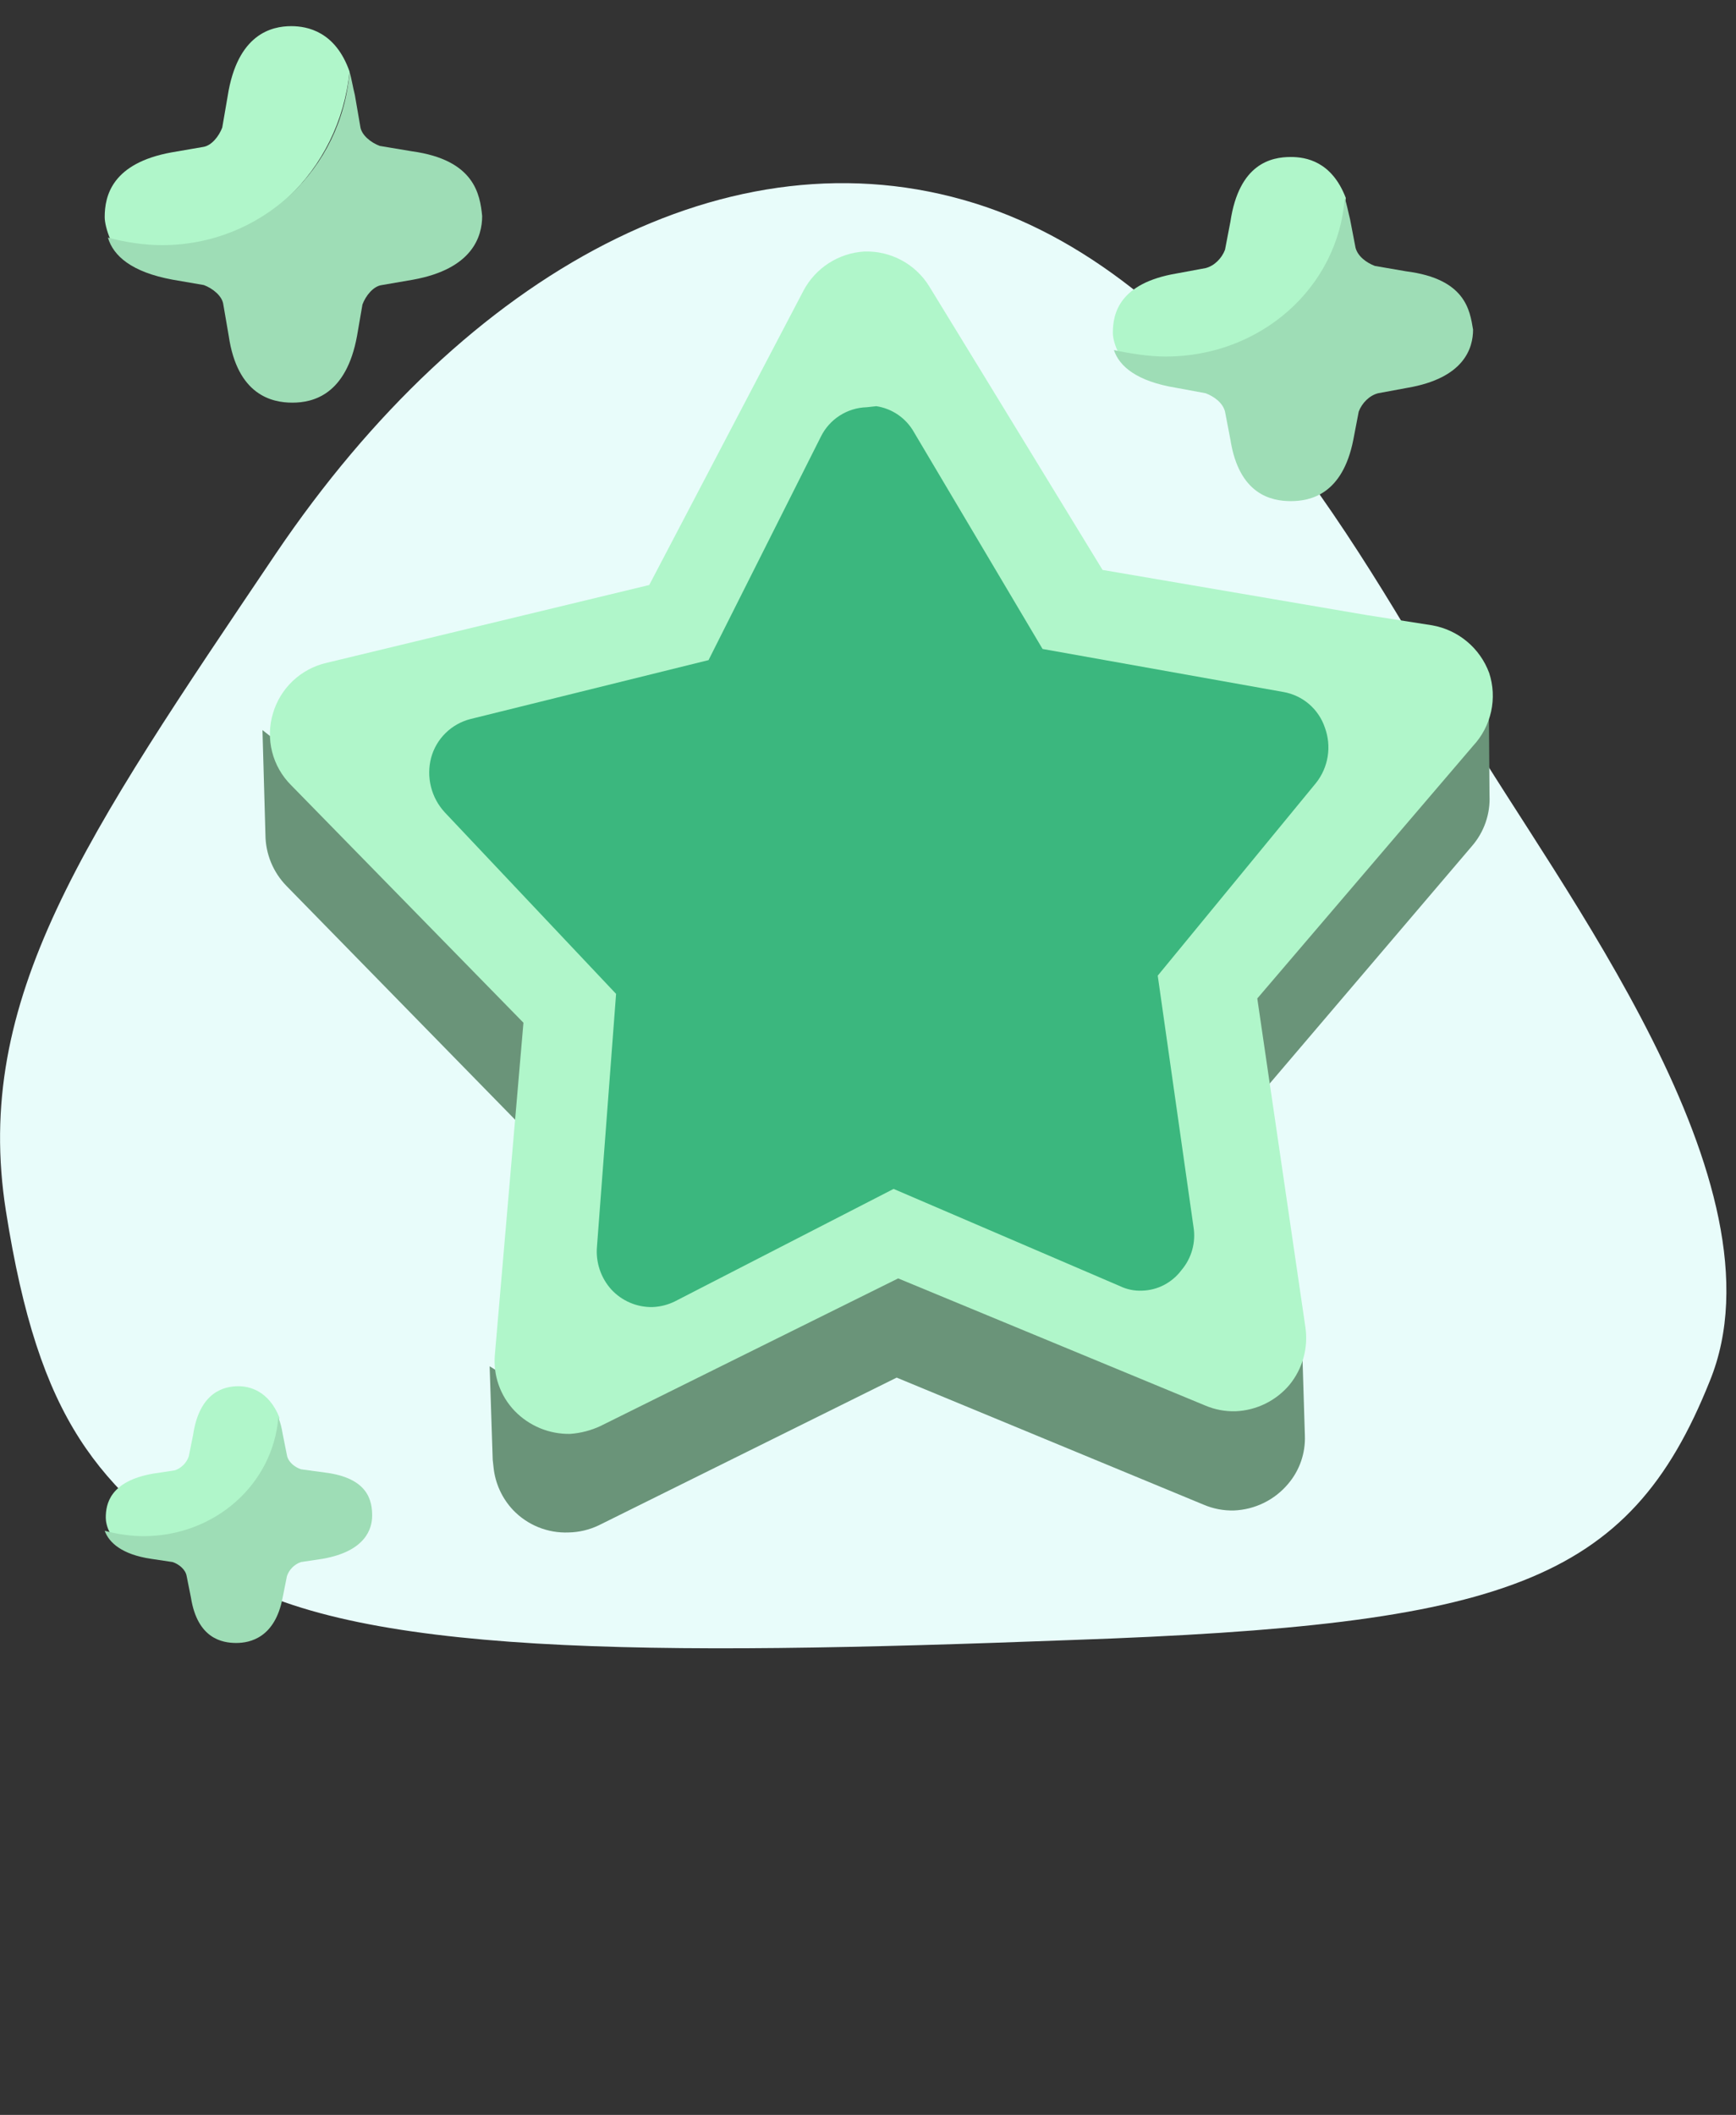 <svg width="78" height="95" viewBox="0 0 78 95" fill="none" xmlns="http://www.w3.org/2000/svg">
<rect x="0" y="0" width="78" height="95" fill="#333333" stroke="none"/>
<g clip-path="url(#clip0_387_18589)">
<path d="M76.814 62.056C80.449 53.212 70 39.787 65.82 32.712C61.595 25.682 54.735 12.529 43.787 9.128C32.838 5.726 20.981 12.167 12.395 24.866C3.808 37.61 -1.234 44.867 0.265 54.391C1.764 63.916 4.399 66.773 9.851 70.583C15.802 74.392 29.113 74.392 48.193 73.667C67.592 72.986 73.18 71.127 76.814 62.056Z" fill="#E8FCFA"/>
<path d="M15.704 3.211C15.074 1.418 13.814 1.175 13.087 1.175C12.215 1.175 10.664 1.514 10.228 4.325L9.986 5.73C9.84 6.118 9.501 6.554 9.113 6.603L7.708 6.845C5.043 7.33 4.704 8.783 4.704 9.752C4.704 9.995 4.801 10.383 4.946 10.722C5.77 10.964 6.593 11.061 7.369 11.061C11.633 11.158 15.268 7.669 15.704 3.211Z" fill="#B0F6CA"/>
<path d="M18.514 6.797L17.06 6.554C16.672 6.409 16.236 6.07 16.188 5.682L15.946 4.277C15.849 3.889 15.8 3.55 15.703 3.211C15.364 7.62 11.73 11.012 7.272 11.012C6.448 11.012 5.576 10.867 4.849 10.673C5.091 11.497 5.915 12.224 7.756 12.563L9.161 12.805C9.549 12.951 9.985 13.29 10.034 13.678L10.276 15.083C10.664 17.748 12.214 18.087 13.135 18.087C14.056 18.087 15.558 17.748 16.043 15.083L16.285 13.678C16.43 13.29 16.77 12.854 17.157 12.805L18.562 12.563C21.228 12.079 21.664 10.625 21.664 9.704C21.567 8.735 21.325 7.184 18.514 6.797Z" fill="#9EDDB6"/>
<path d="M60.468 8.893C59.838 7.245 58.675 7.052 57.997 7.052C57.124 7.052 55.671 7.342 55.283 9.959L55.041 11.219C54.895 11.607 54.556 11.946 54.168 12.043L52.86 12.285C50.292 12.721 50.001 14.078 50.001 14.95C50.001 15.193 50.098 15.532 50.243 15.822C51.019 16.065 51.794 16.113 52.569 16.113C56.591 16.162 60.08 13.012 60.468 8.893Z" fill="#B0F6CA"/>
<path d="M63.182 12.188L61.776 11.946C61.389 11.8 61.001 11.509 60.904 11.122L60.662 9.862C60.565 9.474 60.516 9.184 60.419 8.893C60.129 12.915 56.64 16.016 52.375 16.016C51.6 16.016 50.728 15.871 50.049 15.725C50.292 16.452 51.067 17.131 52.86 17.422L54.168 17.664C54.556 17.809 54.944 18.1 55.041 18.488L55.283 19.747C55.67 22.219 57.124 22.51 57.997 22.51C58.869 22.51 60.323 22.219 60.807 19.747L61.049 18.488C61.195 18.1 61.534 17.761 61.922 17.664L63.23 17.422C65.798 16.985 66.186 15.629 66.186 14.805C66.041 13.932 65.847 12.527 63.182 12.188Z" fill="#9EDDB6"/>
<path d="M12.554 63.673C12.069 62.461 11.197 62.268 10.712 62.268C10.082 62.268 8.968 62.51 8.677 64.448L8.483 65.417C8.386 65.708 8.144 65.95 7.853 66.047L6.884 66.193C4.946 66.532 4.752 67.549 4.752 68.179C4.752 68.325 4.8 68.616 4.946 68.858C5.527 69.003 6.109 69.1 6.69 69.1C9.646 69.149 12.263 66.726 12.554 63.673Z" fill="#B0F6CA"/>
<path d="M14.589 66.144L13.523 65.999C13.232 65.902 12.941 65.66 12.893 65.369L12.699 64.4C12.651 64.109 12.602 63.915 12.505 63.673C12.263 66.677 9.646 69.003 6.448 69.003C5.867 69.003 5.237 68.906 4.704 68.761C4.897 69.294 5.479 69.827 6.787 70.021L7.756 70.166C8.047 70.263 8.338 70.505 8.386 70.796L8.58 71.765C8.871 73.607 9.986 73.801 10.616 73.801C11.245 73.801 12.36 73.558 12.699 71.765L12.893 70.796C12.99 70.505 13.232 70.263 13.523 70.166L14.492 70.021C16.43 69.682 16.721 68.664 16.721 68.083C16.721 67.453 16.576 66.387 14.589 66.144Z" fill="#9EDDB6"/>
<path d="M66.89 31.127L65.267 33.048C64.963 32.89 64.638 32.778 64.301 32.717L49.491 30.23L41.707 17.498C41.393 16.975 40.937 16.552 40.392 16.277C39.848 16.002 39.237 15.886 38.63 15.943C38.065 15.979 37.519 16.159 37.044 16.466C36.568 16.772 36.179 17.194 35.912 17.693L29.007 30.919L14.471 34.422C14.287 34.411 14.102 34.431 13.925 34.481L11.793 32.794L11.926 37.49C11.931 38.355 12.271 39.183 12.876 39.8L23.314 50.47L22.437 61.644L22 61.372L22.138 65.573C22.138 65.573 22.163 65.803 22.176 65.918C22.251 66.634 22.559 67.305 23.052 67.829C23.373 68.165 23.761 68.428 24.191 68.602C24.621 68.775 25.083 68.856 25.547 68.837C26.018 68.828 26.482 68.718 26.907 68.514L40.288 61.881L54.083 67.59C54.514 67.774 54.98 67.862 55.448 67.849C55.914 67.829 56.37 67.713 56.789 67.507C57.207 67.301 57.578 67.011 57.877 66.654C58.393 66.049 58.661 65.272 58.629 64.478L58.492 60.015L58.079 60.496L56.434 49.393L66.128 38.014C66.682 37.381 66.968 36.557 66.925 35.717L66.89 31.127Z" fill="#6A9479"/>
<path d="M66.189 33.501L56.491 44.85L58.653 59.62C58.719 60.075 58.691 60.539 58.569 60.983C58.447 61.427 58.234 61.84 57.944 62.197C57.645 62.555 57.274 62.845 56.856 63.051C56.438 63.257 55.981 63.373 55.515 63.393C55.047 63.406 54.581 63.318 54.15 63.134L40.355 57.425L26.975 64.058C26.548 64.257 26.087 64.376 25.617 64.409C25.152 64.418 24.69 64.33 24.261 64.152C23.831 63.973 23.442 63.708 23.12 63.373C22.801 63.04 22.558 62.643 22.405 62.208C22.253 61.773 22.194 61.311 22.235 60.852L23.519 45.94L13.081 35.271C12.666 34.858 12.37 34.339 12.226 33.771C12.083 33.203 12.096 32.606 12.264 32.045C12.427 31.488 12.735 30.984 13.156 30.586C13.578 30.187 14.098 29.908 14.664 29.777L29.171 26.278L36.105 13.049C36.371 12.55 36.761 12.127 37.236 11.821C37.712 11.515 38.258 11.335 38.822 11.299C39.406 11.277 39.986 11.411 40.501 11.687C41.017 11.963 41.45 12.371 41.755 12.869L44.125 16.74L49.539 25.601L61.391 27.626L64.349 28.089C64.925 28.191 65.464 28.441 65.913 28.816C66.362 29.19 66.705 29.676 66.908 30.224C67.093 30.784 67.123 31.384 66.997 31.96C66.87 32.537 66.591 33.069 66.189 33.501Z" fill="#B0F6CA"/>
<path d="M59.13 35.17L52.018 43.825L53.624 55.107C53.681 55.452 53.662 55.805 53.568 56.142C53.474 56.479 53.308 56.791 53.081 57.057C52.875 57.332 52.61 57.558 52.305 57.718C52.001 57.877 51.663 57.965 51.32 57.975C50.97 57.992 50.622 57.919 50.308 57.766L40.15 53.405L30.319 58.459C30.01 58.611 29.673 58.697 29.329 58.712C28.982 58.721 28.636 58.655 28.315 58.519C27.995 58.384 27.707 58.182 27.47 57.926C27.234 57.666 27.055 57.359 26.944 57.026C26.833 56.693 26.791 56.34 26.823 55.99L27.681 44.644L19.989 36.496C19.687 36.171 19.472 35.775 19.364 35.344C19.256 34.913 19.259 34.462 19.372 34.033C19.486 33.615 19.709 33.234 20.018 32.93C20.328 32.625 20.712 32.408 21.132 32.3L31.835 29.652L36.878 19.623C37.068 19.234 37.361 18.904 37.725 18.67C38.09 18.435 38.511 18.305 38.944 18.293L39.375 18.246C39.73 18.3 40.067 18.434 40.362 18.639C40.656 18.844 40.9 19.114 41.074 19.428L46.843 29.151L57.667 31.084C58.093 31.159 58.49 31.347 58.818 31.628C59.145 31.91 59.391 32.275 59.528 32.684C59.68 33.098 59.724 33.544 59.654 33.98C59.584 34.415 59.404 34.825 59.13 35.17Z" fill="#3BB77E"/>
</g>
<defs>
<clipPath id="clip0_387_18589">
<rect width="77.994" height="94.02" fill="white" transform="translate(0.003)"/>
</clipPath>
</defs>
</svg>
